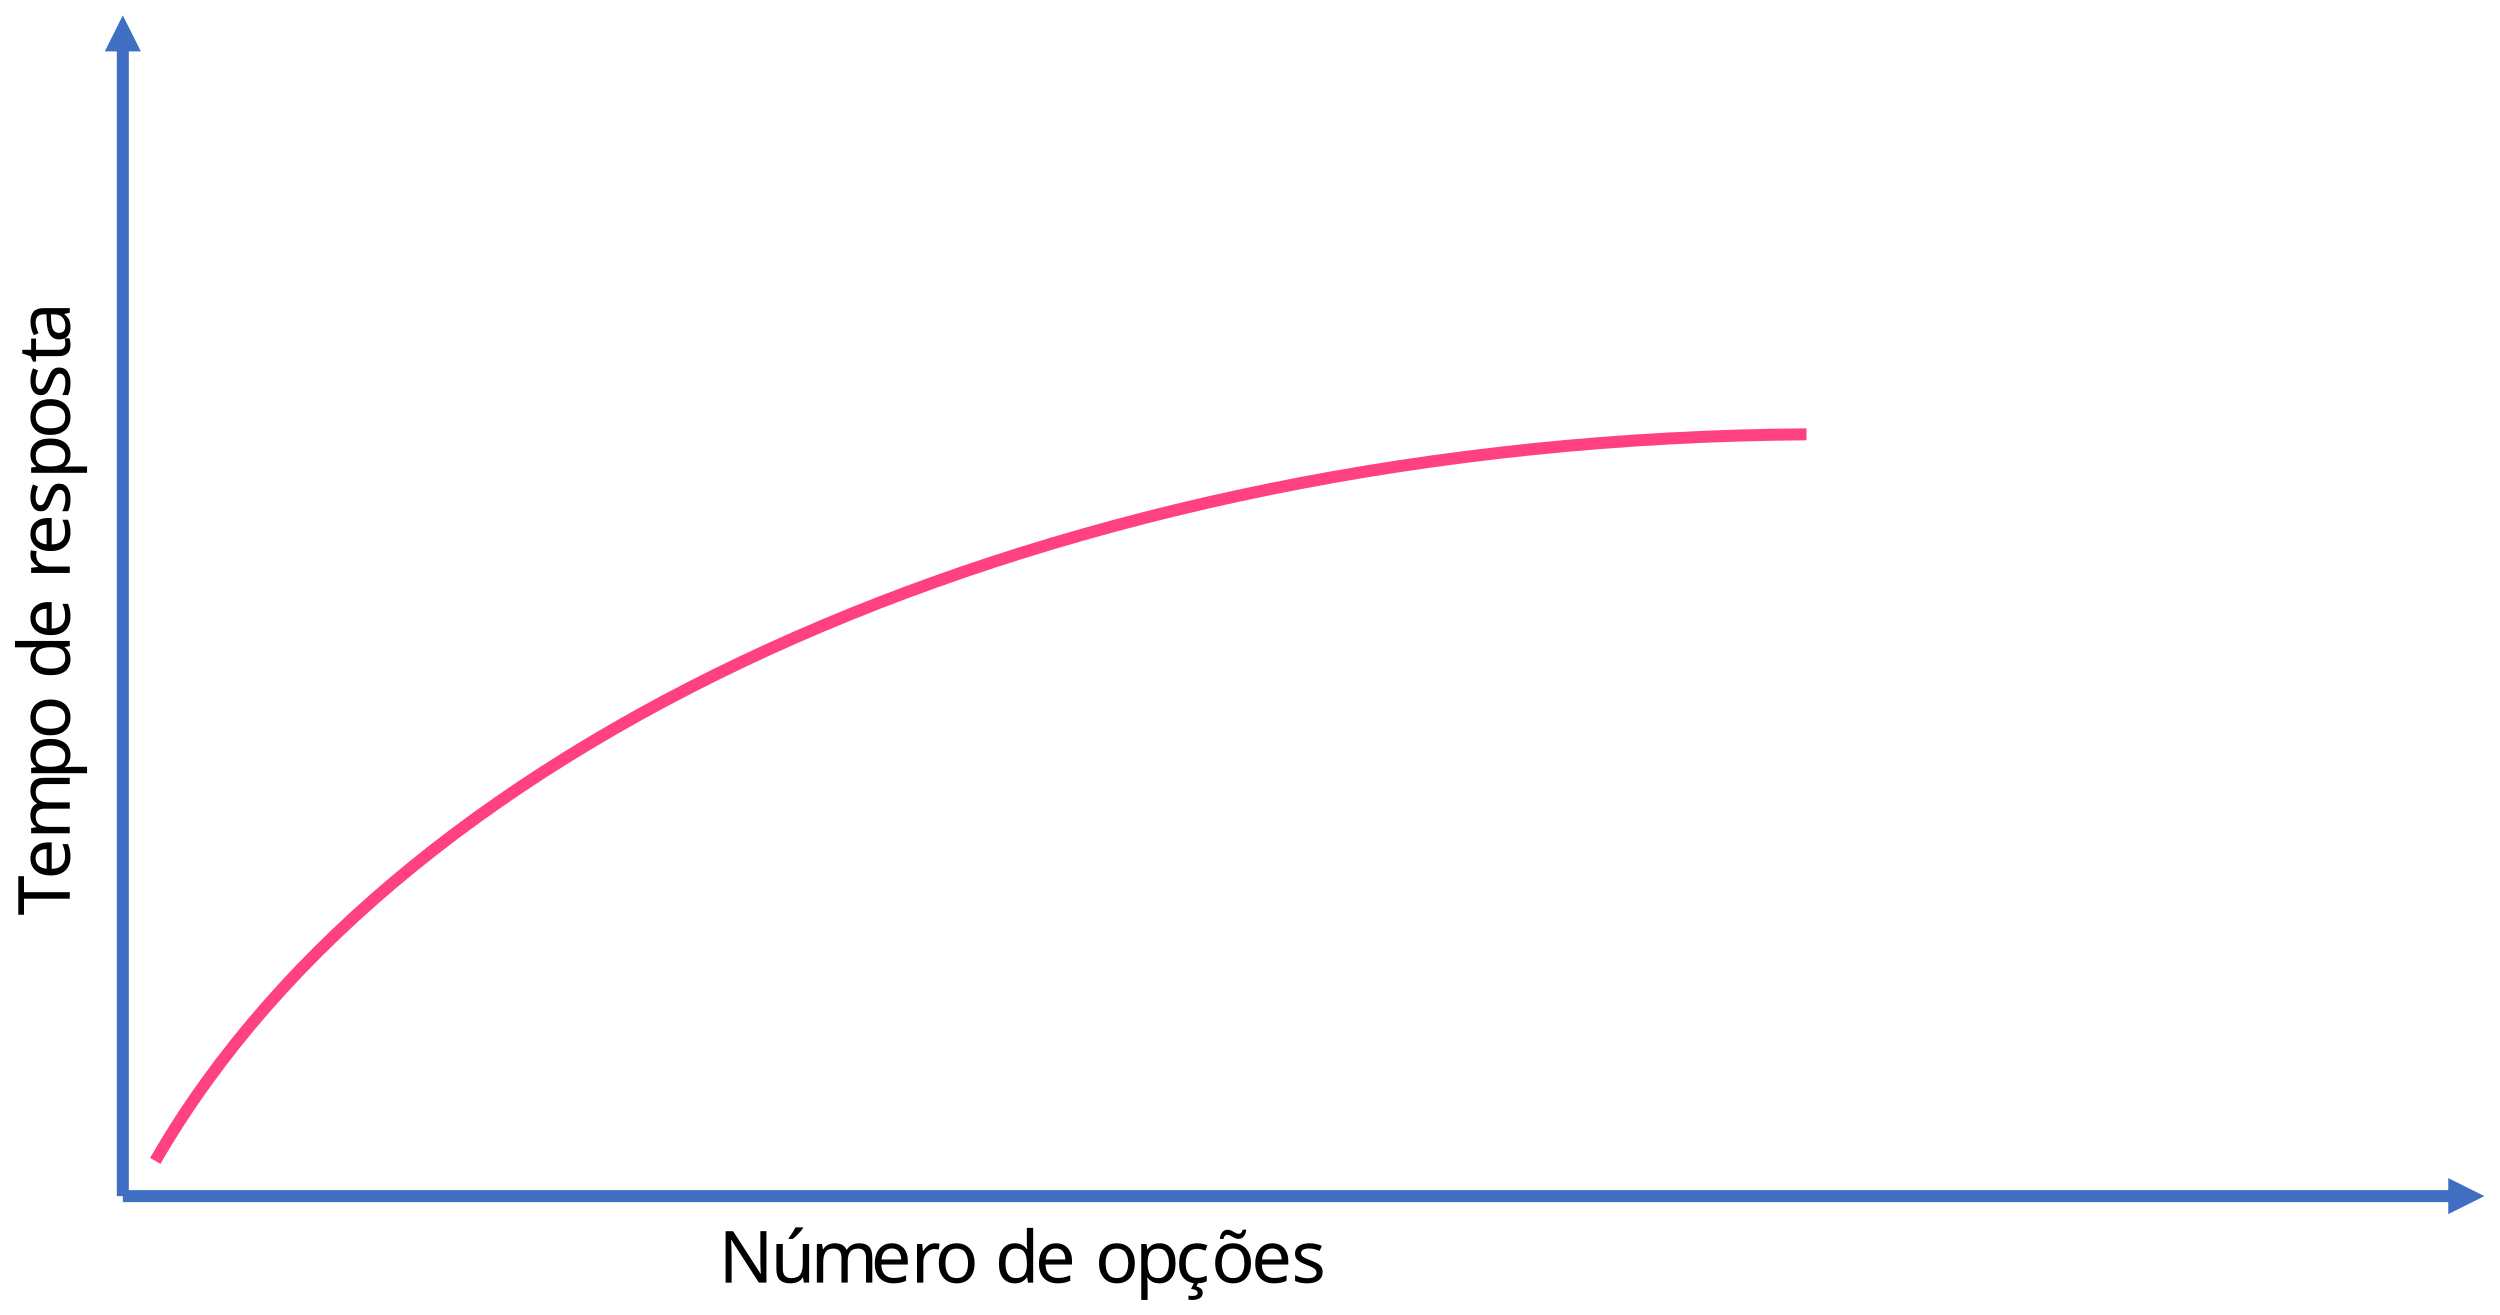 <?xml version="1.0" encoding="UTF-8"?>
<!-- Created with Inkscape (http://www.inkscape.org/) -->
<svg width="832.13" height="437.68" version="1.1" viewBox="0 0 832.13 437.68" xml:space="preserve" xmlns="http://www.w3.org/2000/svg"><defs><clipPath><path d="m0 1.207e-5h720v540h-720z"/></clipPath></defs><g transform="matrix(1.333 0 0 -1.333 -61.328 455.72)"><path d="m78.174 43.203 8e-5 287.34h-3l-8e-5 -287.34zm3 285.84-4.5 9-4.5-9z" fill="#3f6ec3"/><path d="m76.674 44.703 582.17-8e-5v-3l-582.17 8e-5zm580.67 3 9-4.5-9-4.5z" fill="#3f6ec3"/><g transform="matrix(7.874e-5 0 0 -7.874e-5 59.494 233.44)"><path d="m321211 2304266c786171-1368402 2877826-2288784 5236230-2304077" fill="none" stroke="#ff4081" stroke-linejoin="round" stroke-miterlimit="10" stroke-width="38100"/></g><g transform="matrix(0 .24 -.24 0 603.43 113.28)"><g transform="matrix(1,0,0,-1,0,2250)" aria-label="Tempo de resposta"><path d="m24.225 0h-6.75v-47.625h-16.725v-5.925h40.125v5.925h-16.65z"/><path d="m59.422-40.95q5.175 0 8.85 2.25 3.75 2.25 5.7 6.375 2.025 4.05 2.025 9.525v3.975h-27.525q0.15 6.825 3.45 10.425 3.375 3.525 9.375 3.525 3.825 0 6.75-0.675 3-0.75 6.15-2.1v5.775q-3.075 1.35-6.075 1.95-3 0.675-7.125 0.675-5.7 0-10.125-2.325-4.35-2.325-6.825-6.9-2.4-4.65-2.4-11.325 0-6.6 2.175-11.325 2.25-4.725 6.225-7.275 4.05-2.55 9.375-2.55zm-0.075 5.4q-4.725 0-7.5 3.075-2.7 3-3.225 8.4h20.475q-0.075-5.1-2.4-8.25-2.325-3.225-7.35-3.225z"/><path d="m129.67-40.95q6.825 0 10.2 3.525 3.375 3.45 3.375 11.25v26.175h-6.525v-25.875q0-9.525-8.175-9.525-5.85 0-8.4 3.375-2.475 3.375-2.475 9.825v22.2h-6.525v-25.875q0-9.525-8.25-9.525-6.075 0-8.4 3.75t-2.325 10.8v20.85h-6.6v-40.2h5.325l0.975 5.475h0.375q1.875-3.15 5.025-4.65 3.225-1.575 6.825-1.575 9.45 0 12.3 6.75h0.375q2.025-3.45 5.475-5.1 3.525-1.65 7.425-1.65z"/><path d="m167.19-40.95q7.425 0 11.925 5.175 4.575 5.175 4.575 15.6 0 10.275-4.575 15.6-4.5 5.325-12 5.325-4.65 0-7.725-1.725-3-1.8-4.725-4.125h-0.45q0.15 1.275 0.3 3.225t0.15 3.375v16.5h-6.6v-58.2h5.4l0.9 5.475h0.3q1.8-2.625 4.725-4.425t7.8-1.8zm-1.2 5.55q-6.15 0-8.7 3.45-2.475 3.45-2.625 10.5v1.275q0 7.425 2.4 11.475 2.475 3.975 9.075 3.975 3.675 0 6-2.025 2.4-2.025 3.525-5.475 1.2-3.525 1.2-8.025 0-6.9-2.7-11.025-2.625-4.125-8.175-4.125z"/><path d="m224.68-20.175q0 9.975-5.1 15.45-5.025 5.475-13.65 5.475-5.325 0-9.525-2.4-4.125-2.475-6.525-7.125-2.4-4.725-2.4-11.4 0-9.975 5.025-15.375t13.65-5.4q5.475 0 9.6 2.475 4.2 2.4 6.525 7.05 2.4 4.575 2.4 11.25zm-30.375 0q0 7.125 2.775 11.325 2.85 4.125 9 4.125 6.075 0 8.925-4.125 2.85-4.2 2.85-11.325t-2.85-11.175-9-4.05-8.925 4.05-2.775 11.175z"/><path d="m266.49 0.75q-7.5 0-12-5.175-4.5-5.25-4.5-15.6t4.5-15.6q4.575-5.325 12.075-5.325 4.65 0 7.575 1.725 3 1.725 4.875 4.2h0.45q-0.075-0.975-0.3-2.85-0.15-1.95-0.15-3.075v-16.05h6.6v57h-5.325l-0.975-5.4h-0.3q-1.8 2.55-4.8 4.35t-7.725 1.8zm1.05-5.475q6.375 0 8.925-3.45 2.625-3.525 2.625-10.575v-1.2q0-7.5-2.475-11.475-2.475-4.05-9.15-4.05-5.325 0-8.025 4.275-2.625 4.2-2.625 11.325 0 7.2 2.625 11.175 2.7 3.975 8.1 3.975z"/><path d="m309.44-40.95q5.175 0 8.85 2.25 3.75 2.25 5.7 6.375 2.025 4.05 2.025 9.525v3.975h-27.525q0.15 6.825 3.45 10.425 3.375 3.525 9.375 3.525 3.825 0 6.75-0.675 3-0.75 6.15-2.1v5.775q-3.075 1.35-6.075 1.95-3 0.675-7.125 0.675-5.7 0-10.125-2.325-4.35-2.325-6.825-6.9-2.4-4.65-2.4-11.325 0-6.6 2.175-11.325 2.25-4.725 6.225-7.275 4.05-2.55 9.375-2.55zm-0.075 5.4q-4.725 0-7.5 3.075-2.7 3-3.225 8.4h20.475q-0.075-5.1-2.4-8.25-2.325-3.225-7.35-3.225z"/><path d="m375.17-40.95q1.125 0 2.4 0.15 1.35 0.075 2.325 0.3l-0.825 6.075q-0.975-0.225-2.175-0.375-1.125-0.15-2.175-0.15-3.075 0-5.775 1.725-2.7 1.65-4.35 4.725-1.575 3-1.575 7.05v21.45h-6.6v-40.2h5.4l0.75 7.35h0.3q1.95-3.3 5.025-5.7t7.275-2.4z"/><path d="m396.94-40.95q5.175 0 8.85 2.25 3.75 2.25 5.7 6.375 2.025 4.05 2.025 9.525v3.975h-27.525q0.15 6.825 3.45 10.425 3.375 3.525 9.375 3.525 3.825 0 6.75-0.675 3-0.75 6.15-2.1v5.775q-3.075 1.35-6.075 1.95-3 0.675-7.125 0.675-5.7 0-10.125-2.325-4.35-2.325-6.825-6.9-2.4-4.65-2.4-11.325 0-6.6 2.175-11.325 2.25-4.725 6.225-7.275 4.05-2.55 9.375-2.55zm-0.075 5.4q-4.725 0-7.5 3.075-2.7 3-3.225 8.4h20.475q-0.075-5.1-2.4-8.25-2.325-3.225-7.35-3.225z"/><path d="m449.26-11.1q0 5.85-4.35 8.85t-11.7 3q-4.2 0-7.275-0.675-3-0.675-5.325-1.875v-6q2.4 1.2 5.775 2.25 3.45 0.975 6.975 0.975 5.025 0 7.275-1.575 2.25-1.65 2.25-4.35 0-1.5-0.825-2.7t-3-2.4q-2.1-1.2-6.075-2.7-3.9-1.5-6.675-3t-4.275-3.6-1.5-5.4q0-5.1 4.125-7.875 4.2-2.775 10.95-2.775 3.675 0 6.825 0.75 3.225 0.675 6 1.95l-2.25 5.25q-2.55-1.05-5.325-1.8t-5.7-0.75q-4.05 0-6.225 1.35-2.1 1.275-2.1 3.525 0 1.65 0.975 2.85 0.975 1.125 3.225 2.25 2.325 1.05 6.15 2.55 3.825 1.425 6.525 2.925t4.125 3.675q1.425 2.1 1.425 5.325z"/><path d="m479.71-40.95q7.425 0 11.925 5.175 4.575 5.175 4.575 15.6 0 10.275-4.575 15.6-4.5 5.325-12 5.325-4.65 0-7.725-1.725-3-1.8-4.725-4.125h-0.45q0.15 1.275 0.3 3.225t0.15 3.375v16.5h-6.6v-58.2h5.4l0.9 5.475h0.3q1.8-2.625 4.725-4.425t7.8-1.8zm-1.2 5.55q-6.15 0-8.7 3.45-2.475 3.45-2.625 10.5v1.275q0 7.425 2.4 11.475 2.475 3.975 9.075 3.975 3.675 0 6-2.025 2.4-2.025 3.525-5.475 1.2-3.525 1.2-8.025 0-6.9-2.7-11.025-2.625-4.125-8.175-4.125z"/><path d="m537.2-20.175q0 9.975-5.1 15.45-5.025 5.475-13.65 5.475-5.325 0-9.525-2.4-4.125-2.475-6.525-7.125-2.4-4.725-2.4-11.4 0-9.975 5.025-15.375t13.65-5.4q5.475 0 9.6 2.475 4.2 2.4 6.525 7.05 2.4 4.575 2.4 11.25zm-30.375 0q0 7.125 2.775 11.325 2.85 4.125 9 4.125 6.075 0 8.925-4.125 2.85-4.2 2.85-11.325t-2.85-11.175-9-4.05-8.925 4.05-2.775 11.175z"/><path d="m570.1-11.1q0 5.85-4.35 8.85t-11.7 3q-4.2 0-7.275-0.675-3-0.675-5.325-1.875v-6q2.4 1.2 5.775 2.25 3.45 0.975 6.975 0.975 5.025 0 7.275-1.575 2.25-1.65 2.25-4.35 0-1.5-0.825-2.7t-3-2.4q-2.1-1.2-6.075-2.7-3.9-1.5-6.675-3t-4.275-3.6-1.5-5.4q0-5.1 4.125-7.875 4.2-2.775 10.95-2.775 3.675 0 6.825 0.75 3.225 0.675 6 1.95l-2.25 5.25q-2.55-1.05-5.325-1.8t-5.7-0.75q-4.05 0-6.225 1.35-2.1 1.275-2.1 3.525 0 1.65 0.975 2.85 0.975 1.125 3.225 2.25 2.325 1.05 6.15 2.55 3.825 1.425 6.525 2.925t4.125 3.675q1.425 2.1 1.425 5.325z"/><path d="m594.85-4.65q1.5 0 3.075-0.225 1.575-0.3 2.55-0.6v5.025q-1.05 0.525-3 0.825-1.95 0.375-3.75 0.375-3.15 0-5.85-1.05-2.625-1.125-4.275-3.825t-1.65-7.575v-23.4h-5.7v-3.15l5.775-2.625 2.625-8.55h3.9v9.225h11.625v5.1h-11.625v23.25q0 3.675 1.725 5.475 1.8 1.725 4.575 1.725z"/><path d="m617.48-40.875q7.35 0 10.875 3.225t3.525 10.275v27.375h-4.8l-1.275-5.7h-0.3q-2.625 3.3-5.55 4.875-2.85 1.575-7.95 1.575-5.475 0-9.075-2.85-3.6-2.925-3.6-9.075 0-6 4.725-9.225 4.725-3.3 14.55-3.6l6.825-0.225v-2.4q0-5.025-2.175-6.975t-6.15-1.95q-3.15 0-6 0.975-2.85 0.9-5.325 2.1l-2.025-4.95q2.625-1.425 6.225-2.4 3.6-1.05 7.5-1.05zm1.95 21.45q-7.5 0.3-10.425 2.4-2.85 2.1-2.85 5.925 0 3.375 2.025 4.95 2.1 1.575 5.325 1.575 5.1 0 8.475-2.775 3.375-2.85 3.375-8.7v-3.6z"/></g></g><g transform="matrix(.24 0 0 .24 225.45 -518.4)"><g transform="matrix(1,0,0,-1,0,2250)" aria-label="Número de opções"><path d="m49.725 0h-7.875l-28.65-44.475h-0.3q0.15 2.625 0.375 6.525t0.225 8.025v29.925h-6.225v-53.55h7.8l28.575 44.325h0.3q-0.075-1.2-0.225-3.6-0.075-2.4-0.225-5.25-0.075-2.85-0.075-5.25v-30.225h6.3z"/><path d="m94.14-40.2v40.2h-5.4l-0.975-5.325h-0.3q-1.95 3.15-5.4 4.65-3.45 1.425-7.35 1.425-7.275 0-10.95-3.45-3.675-3.525-3.675-11.175v-26.325h6.675v25.875q0 9.6 8.925 9.6 6.675 0 9.225-3.75 2.625-3.75 2.625-10.8v-20.925zm-6.225-16.5q-0.9 1.35-2.775 3.525-1.875 2.1-4.05 4.275-2.1 2.1-3.9 3.45h-4.35v-0.9q1.125-1.425 2.4-3.375 1.35-1.95 2.625-3.975 1.275-2.1 2.1-3.75h7.95z"/><path d="m146.31-40.95q6.825 0 10.2 3.525 3.375 3.45 3.375 11.25v26.175h-6.525v-25.875q0-9.525-8.175-9.525-5.85 0-8.4 3.375-2.475 3.375-2.475 9.825v22.2h-6.525v-25.875q0-9.525-8.25-9.525-6.075 0-8.4 3.75t-2.325 10.8v20.85h-6.6v-40.2h5.325l0.975 5.475h0.375q1.875-3.15 5.025-4.65 3.225-1.575 6.825-1.575 9.45 0 12.3 6.75h0.375q2.025-3.45 5.475-5.1 3.525-1.65 7.425-1.65z"/><path d="m180.23-40.95q5.175 0 8.85 2.25 3.75 2.25 5.7 6.375 2.025 4.05 2.025 9.525v3.975h-27.525q0.15 6.825 3.45 10.425 3.375 3.525 9.375 3.525 3.825 0 6.75-0.675 3-0.75 6.15-2.1v5.775q-3.075 1.35-6.075 1.95-3 0.675-7.125 0.675-5.7 0-10.125-2.325-4.35-2.325-6.825-6.9-2.4-4.65-2.4-11.325 0-6.6 2.175-11.325 2.25-4.725 6.225-7.275 4.05-2.55 9.375-2.55zm-0.075 5.4q-4.725 0-7.5 3.075-2.7 3-3.225 8.4h20.475q-0.075-5.1-2.4-8.25-2.325-3.225-7.35-3.225z"/><path d="m225.13-40.95q1.125 0 2.4 0.15 1.35 0.075 2.325 0.3l-0.825 6.075q-0.975-0.225-2.175-0.375-1.125-0.15-2.175-0.15-3.075 0-5.775 1.725-2.7 1.65-4.35 4.725-1.575 3-1.575 7.05v21.45h-6.6v-40.2h5.4l0.75 7.35h0.3q1.95-3.3 5.025-5.7t7.275-2.4z"/><path d="m266.32-20.175q0 9.975-5.1 15.45-5.025 5.475-13.65 5.475-5.325 0-9.525-2.4-4.125-2.475-6.525-7.125-2.4-4.725-2.4-11.4 0-9.975 5.025-15.375t13.65-5.4q5.475 0 9.6 2.475 4.2 2.4 6.525 7.05 2.4 4.575 2.4 11.25zm-30.375 0q0 7.125 2.775 11.325 2.85 4.125 9 4.125 6.075 0 8.925-4.125 2.85-4.2 2.85-11.325t-2.85-11.175-9-4.05-8.925 4.05-2.775 11.175z"/><path d="m308.13 0.75q-7.5 0-12-5.175-4.5-5.25-4.5-15.6t4.5-15.6q4.575-5.325 12.075-5.325 4.65 0 7.575 1.725 3 1.725 4.875 4.2h0.45q-0.075-0.975-0.3-2.85-0.15-1.95-0.15-3.075v-16.05h6.6v57h-5.325l-0.975-5.4h-0.3q-1.8 2.55-4.8 4.35t-7.725 1.8zm1.05-5.475q6.375 0 8.925-3.45 2.625-3.525 2.625-10.575v-1.2q0-7.5-2.475-11.475-2.475-4.05-9.15-4.05-5.325 0-8.025 4.275-2.625 4.2-2.625 11.325 0 7.2 2.625 11.175 2.7 3.975 8.1 3.975z"/><path d="m351.07-40.95q5.175 0 8.85 2.25 3.75 2.25 5.7 6.375 2.025 4.05 2.025 9.525v3.975h-27.525q0.15 6.825 3.45 10.425 3.375 3.525 9.375 3.525 3.825 0 6.75-0.675 3-0.75 6.15-2.1v5.775q-3.075 1.35-6.075 1.95-3 0.675-7.125 0.675-5.7 0-10.125-2.325-4.35-2.325-6.825-6.9-2.4-4.65-2.4-11.325 0-6.6 2.175-11.325 2.25-4.725 6.225-7.275 4.05-2.55 9.375-2.55zm-0.075 5.4q-4.725 0-7.5 3.075-2.7 3-3.225 8.4h20.475q-0.075-5.1-2.4-8.25-2.325-3.225-7.35-3.225z"/><path d="m433-20.175q0 9.975-5.1 15.45-5.025 5.475-13.65 5.475-5.325 0-9.525-2.4-4.125-2.475-6.525-7.125-2.4-4.725-2.4-11.4 0-9.975 5.025-15.375t13.65-5.4q5.475 0 9.6 2.475 4.2 2.4 6.525 7.05 2.4 4.575 2.4 11.25zm-30.375 0q0 7.125 2.775 11.325 2.85 4.125 9 4.125 6.075 0 8.925-4.125 2.85-4.2 2.85-11.325t-2.85-11.175-9-4.05-8.925 4.05-2.775 11.175z"/><path d="m458.85-40.95q7.425 0 11.925 5.175 4.575 5.175 4.575 15.6 0 10.275-4.575 15.6-4.5 5.325-12 5.325-4.65 0-7.725-1.725-3-1.8-4.725-4.125h-0.45q0.15 1.275 0.3 3.225t0.15 3.375v16.5h-6.6v-58.2h5.4l0.9 5.475h0.3q1.8-2.625 4.725-4.425t7.8-1.8zm-1.2 5.55q-6.15 0-8.7 3.45-2.475 3.45-2.625 10.5v1.275q0 7.425 2.4 11.475 2.475 3.975 9.075 3.975 3.675 0 6-2.025 2.4-2.025 3.525-5.475 1.2-3.525 1.2-8.025 0-6.9-2.7-11.025-2.625-4.125-8.175-4.125z"/><path d="m497.52 0.75q-5.325 0-9.525-2.175-4.125-2.175-6.525-6.75-2.325-4.575-2.325-11.7 0-7.425 2.475-12.075t6.675-6.825q4.275-2.175 9.675-2.175 3.075 0 5.925 0.675 2.85 0.6 4.65 1.5l-2.025 5.475q-1.8-0.675-4.2-1.275t-4.5-0.6q-11.85 0-11.85 15.225 0 7.275 2.85 11.175 2.925 3.825 8.625 3.825 3.3 0 5.775-0.675 2.55-0.675 4.65-1.65v5.85q-2.025 1.05-4.5 1.575-2.4 0.6-5.85 0.6zm6.15 9.675q0 3.6-2.775 5.55-2.775 2.025-8.325 2.025-2.4 0-3.75-0.375v-4.125q0.675 0.15 1.8 0.225 1.125 0.15 2.175 0.15 2.7 0 4.125-0.75 1.425-0.675 1.425-2.55 0-1.95-2.025-2.85-1.95-0.9-4.8-1.275l3.225-6.45h4.35l-1.95 3.975q2.7 0.6 4.575 2.1 1.95 1.5 1.95 4.35z"/><path d="m553.85-20.175q0 9.975-5.1 15.45-5.025 5.475-13.65 5.475-5.325 0-9.525-2.4-4.125-2.475-6.525-7.125-2.4-4.725-2.4-11.4 0-9.975 5.025-15.375t13.65-5.4q5.475 0 9.6 2.475 4.2 2.4 6.525 7.05 2.4 4.575 2.4 11.25zm-30.375 0q0 7.125 2.775 11.325 2.85 4.125 9 4.125 6.075 0 8.925-4.125 2.85-4.2 2.85-11.325t-2.85-11.175-9-4.05-8.925 4.05-2.775 11.175zm-2.025-25.275q0.45-4.425 2.55-6.975 2.175-2.625 5.7-2.625 2.25 0 4.2 1.125 2.025 1.05 3.825 2.1t3.375 1.05q1.725 0 2.625-1.05 0.975-1.125 1.5-3.3h3.75q-0.45 4.35-2.55 6.975t-5.625 2.625q-2.1 0-4.125-1.05-1.95-1.05-3.825-2.1-1.8-1.125-3.45-1.125-1.8 0-2.7 1.125-0.9 1.05-1.425 3.225z"/><path d="m576.09-40.95q5.175 0 8.85 2.25 3.75 2.25 5.7 6.375 2.025 4.05 2.025 9.525v3.975h-27.525q0.15 6.825 3.45 10.425 3.375 3.525 9.375 3.525 3.825 0 6.75-0.675 3-0.75 6.15-2.1v5.775q-3.075 1.35-6.075 1.95-3 0.675-7.125 0.675-5.7 0-10.125-2.325-4.35-2.325-6.825-6.9-2.4-4.65-2.4-11.325 0-6.6 2.175-11.325 2.25-4.725 6.225-7.275 4.05-2.55 9.375-2.55zm-0.075 5.4q-4.725 0-7.5 3.075-2.7 3-3.225 8.4h20.475q-0.075-5.1-2.4-8.25-2.325-3.225-7.35-3.225z"/><path d="m628.41-11.1q0 5.85-4.35 8.85t-11.7 3q-4.2 0-7.275-0.675-3-0.675-5.325-1.875v-6q2.4 1.2 5.775 2.25 3.45 0.975 6.975 0.975 5.025 0 7.275-1.575 2.25-1.65 2.25-4.35 0-1.5-0.825-2.7t-3-2.4q-2.1-1.2-6.075-2.7-3.9-1.5-6.675-3t-4.275-3.6-1.5-5.4q0-5.1 4.125-7.875 4.2-2.775 10.95-2.775 3.675 0 6.825 0.75 3.225 0.675 6 1.95l-2.25 5.25q-2.55-1.05-5.325-1.8t-5.7-0.75q-4.05 0-6.225 1.35-2.1 1.275-2.1 3.525 0 1.65 0.975 2.85 0.975 1.125 3.225 2.25 2.325 1.05 6.15 2.55 3.825 1.425 6.525 2.925t4.125 3.675q1.425 2.1 1.425 5.325z"/></g></g></g></svg>
